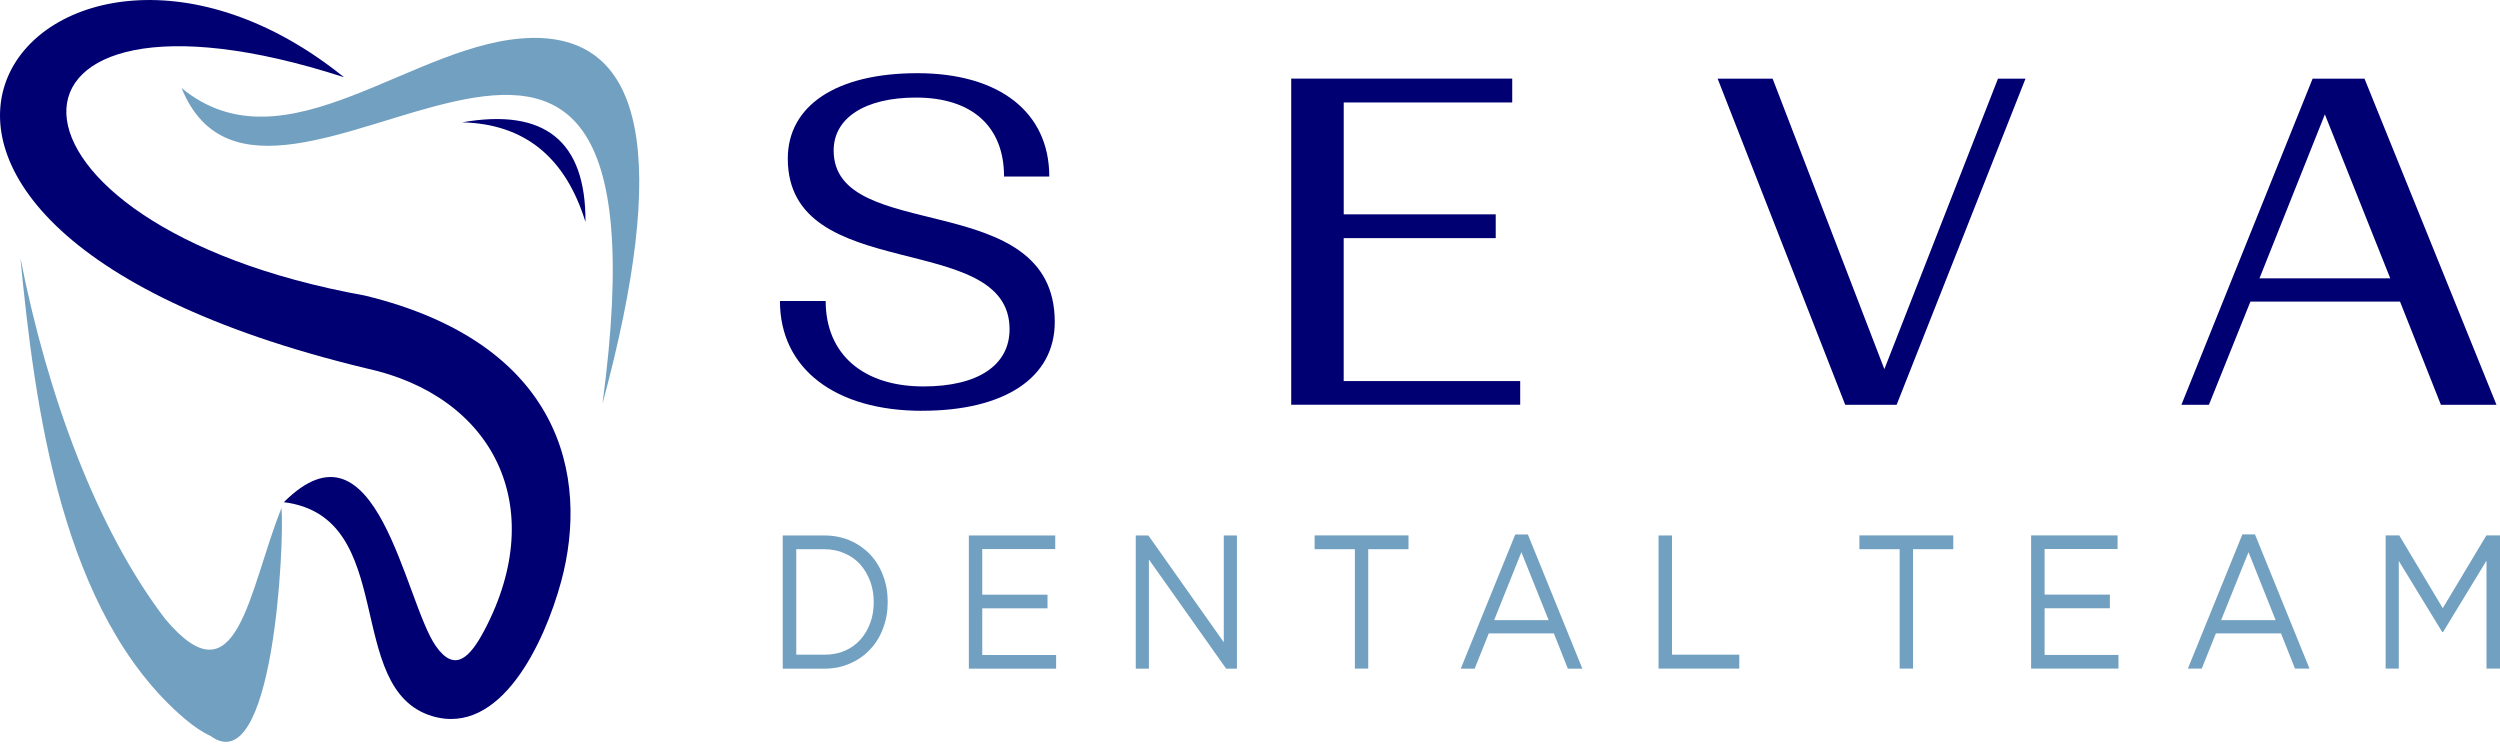 <?xml version="1.0" encoding="UTF-8"?> <svg xmlns="http://www.w3.org/2000/svg" width="200" height="60" viewBox="0 0 200 60" fill="none"><g clip-path="url(#clip0_5008_8016)"><path d="M42.559 3.032C51.629 2.898 53.509 12.638 48.2 32.291C54.62 -15.736 21.519 24.246 14.527 7.046C22.867 13.9 33.196 3.177 42.559 3.036V3.032Z" fill="#72A0C1"></path><path d="M36.967 9.787C41.949 9.909 45.236 12.563 46.838 17.758C46.877 11.293 43.589 8.627 36.967 9.787Z" fill="#000073"></path><path d="M22.518 40.643C19.879 47.217 19.018 56.458 13.197 49.494C7.811 42.424 3.828 31.803 1.63 20.624C2.791 32.594 4.921 49.105 14.771 57.496C15.529 58.133 16.21 58.589 16.831 58.868C21.89 62.604 22.761 43.388 22.521 40.643H22.518Z" fill="#72A0C1"></path><path d="M27.52 6.178C-2.392 -3.519 -2.349 17.947 29.189 23.644C44.849 27.447 47.188 38.056 44.888 46.537C43.557 51.429 40.047 58.943 34.558 57.284C27.397 55.11 31.926 41.335 22.708 40.175C30.17 32.72 32.357 48.099 34.869 51.689C36.368 53.828 37.578 52.66 38.777 50.375C43.977 40.454 39.426 31.662 29.288 29.464C-21.04 17.345 3.821 -12.948 27.52 6.178Z" fill="#000073"></path><path d="M73.769 32.861C80.37 32.861 84.381 30.219 84.381 25.76C84.381 14.903 66.692 19.618 66.692 12.04C66.692 9.445 69.183 7.805 73.282 7.805C77.731 7.805 80.324 10.09 80.324 14.124H83.943C83.943 8.965 79.932 5.855 73.385 5.855C66.837 5.855 63.023 8.497 63.023 12.689C63.023 22.866 80.765 18.316 80.765 26.334C80.765 29.232 78.225 30.915 73.875 30.915C69.035 30.915 66.054 28.32 66.054 24.081H62.395C62.395 29.487 66.795 32.865 73.776 32.865L73.769 32.861ZM107.498 19.051H119.658V17.144H107.498V8.195H120.978V6.288H103.297V32.381H121.616V30.486H107.495V19.051H107.498ZM150.749 29.531L141.809 6.291H137.41L147.619 32.385H151.729L162.041 6.291H159.84L150.749 29.531ZM199.718 32.385L189.159 6.291H185.01L174.512 32.385H176.713L180.033 24.128H192.002L195.273 32.385H199.721H199.718ZM185.988 9.146L191.219 22.264H180.759L185.991 9.146H185.988Z" fill="#000073"></path><path d="M71.017 48.153C71.017 47.394 70.897 46.694 70.647 46.046C70.407 45.401 70.058 44.831 69.606 44.351C69.155 43.883 68.615 43.505 67.998 43.238C67.366 42.971 66.689 42.837 65.937 42.837H62.618V53.493H65.937C66.689 53.493 67.366 53.359 67.998 53.08C68.618 52.813 69.158 52.435 69.606 51.956C70.058 51.476 70.407 50.918 70.647 50.261C70.897 49.604 71.017 48.9 71.017 48.153ZM69.899 48.177C69.899 48.779 69.807 49.337 69.62 49.836C69.43 50.347 69.169 50.796 68.83 51.173C68.491 51.551 68.072 51.853 67.581 52.066C67.091 52.278 66.541 52.376 65.941 52.376H63.701V43.938H65.941C66.541 43.938 67.091 44.048 67.581 44.272C68.072 44.484 68.491 44.783 68.83 45.165C69.169 45.554 69.43 46.002 69.62 46.514C69.811 47.036 69.899 47.583 69.899 48.173V48.177ZM84.419 42.837H77.508V53.493H84.49V52.4H78.581V48.664H83.802V47.571H78.581V43.926H84.419V42.833V42.837ZM97.899 51.374L91.87 42.837H90.861V53.493H91.912V44.756L98.093 53.493H98.954V42.837H97.903V51.374H97.899ZM109.459 43.938H112.68V42.833H105.17V43.938H108.391V53.489H109.459V43.938ZM122.23 42.758H121.221L116.861 53.493H117.972L119.101 50.674H124.311L125.43 53.493H126.59L122.23 42.758ZM123.892 49.612H119.531L121.711 44.174L123.892 49.612ZM132.683 53.489H139.142V52.376H133.762V42.837H132.683V53.493V53.489ZM153.042 43.938H156.262V42.833H148.752V43.938H151.973V53.489H153.042V43.938ZM169.41 42.833H162.489V53.489H169.477V52.396H163.568V48.66H168.79V47.567H163.568V43.922H169.407V42.829L169.41 42.833ZM180.399 42.754H179.39L175.03 53.489H176.141L177.27 50.67H182.481L183.599 53.489H184.76L180.399 42.754ZM182.05 49.608H177.69L179.881 44.17L182.05 49.608ZM198.92 44.85V53.489H200V42.833H198.91L195.421 48.653L191.942 42.833H190.852V53.489H191.903V44.874L195.382 50.568H195.442L198.92 44.85Z" fill="#72A0C1"></path></g><defs><clipPath id="clip0_5008_8016"><rect width="200" height="59.344" fill="white"></rect></clipPath></defs></svg> 